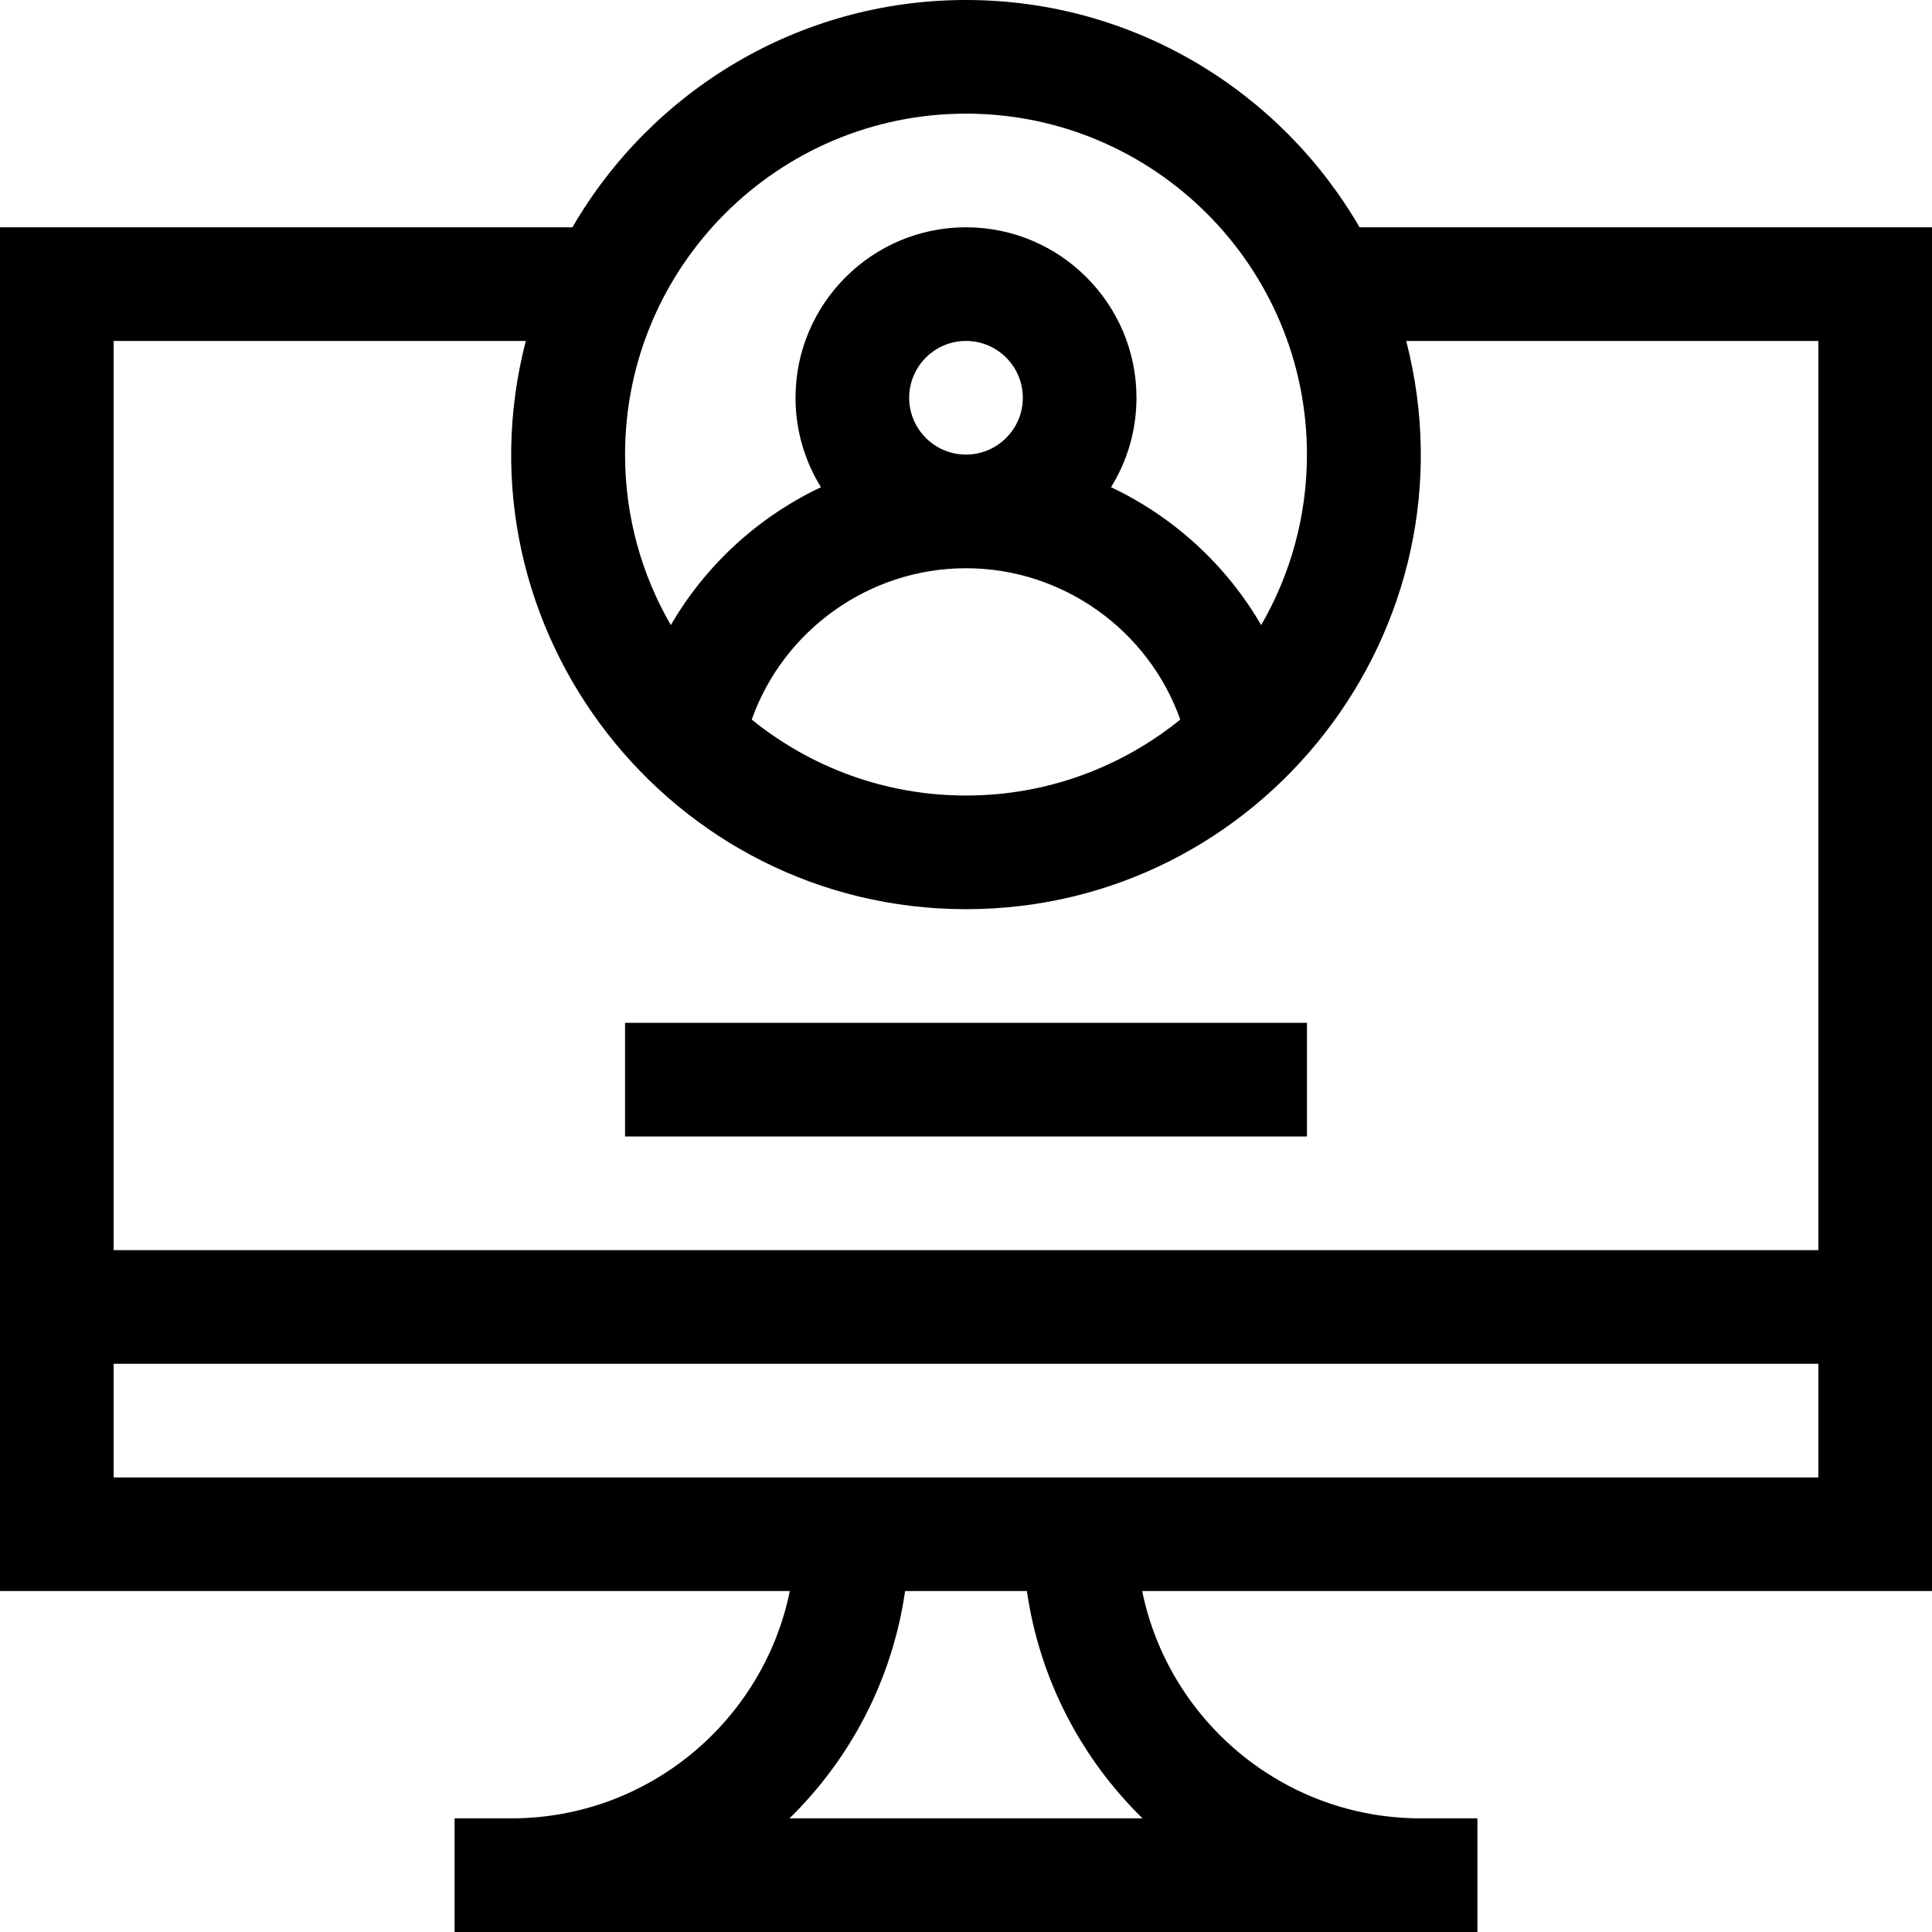 <svg id="Capa_1" enable-background="new 0 0 510 510" height="512" viewBox="0 0 510 510" width="512" xmlns="http://www.w3.org/2000/svg"><g><path d="m510 60h-151.109c-20.779-35.84-59.565-60-103.891-60s-83.112 24.16-103.891 60h-151.109v360h208.491c-6.968 34.191-37.271 60-73.491 60h-15v30h270v-30h-15c-36.219 0-66.523-25.809-73.491-60h208.491zm-255-30c49.626 0 90 40.374 90 90 0 16.384-4.403 31.758-12.085 45.006-9.222-15.891-23.121-28.59-39.63-36.393 4.253-6.869 6.715-14.957 6.715-23.613 0-24.813-20.187-45-45-45s-45 20.187-45 45c0 8.656 2.462 16.744 6.715 23.613-16.509 7.803-30.408 20.502-39.63 36.393-7.682-13.248-12.085-28.621-12.085-45.006 0-49.626 40.374-90 90-90zm-15 75c0-8.271 6.729-15 15-15s15 6.729 15 15-6.729 15-15 15-15-6.729-15-15zm15 45c25.602 0 48.202 16.379 56.561 39.949-15.466 12.531-35.151 20.051-56.561 20.051s-41.095-7.52-56.562-20.051c8.36-23.57 30.959-39.949 56.562-39.949zm-116.203-60c-19.635 76.006 38.097 150 116.203 150 78.176 0 135.817-74.074 116.203-150h108.797v240h-450v-240zm162.799 390h-93.192c16.103-15.764 27.165-36.652 30.52-60h32.152c3.355 23.348 14.417 44.236 30.52 60zm-271.596-90v-30h450v30z"/><path d="m165 270h180v30h-180z"/></g></svg>